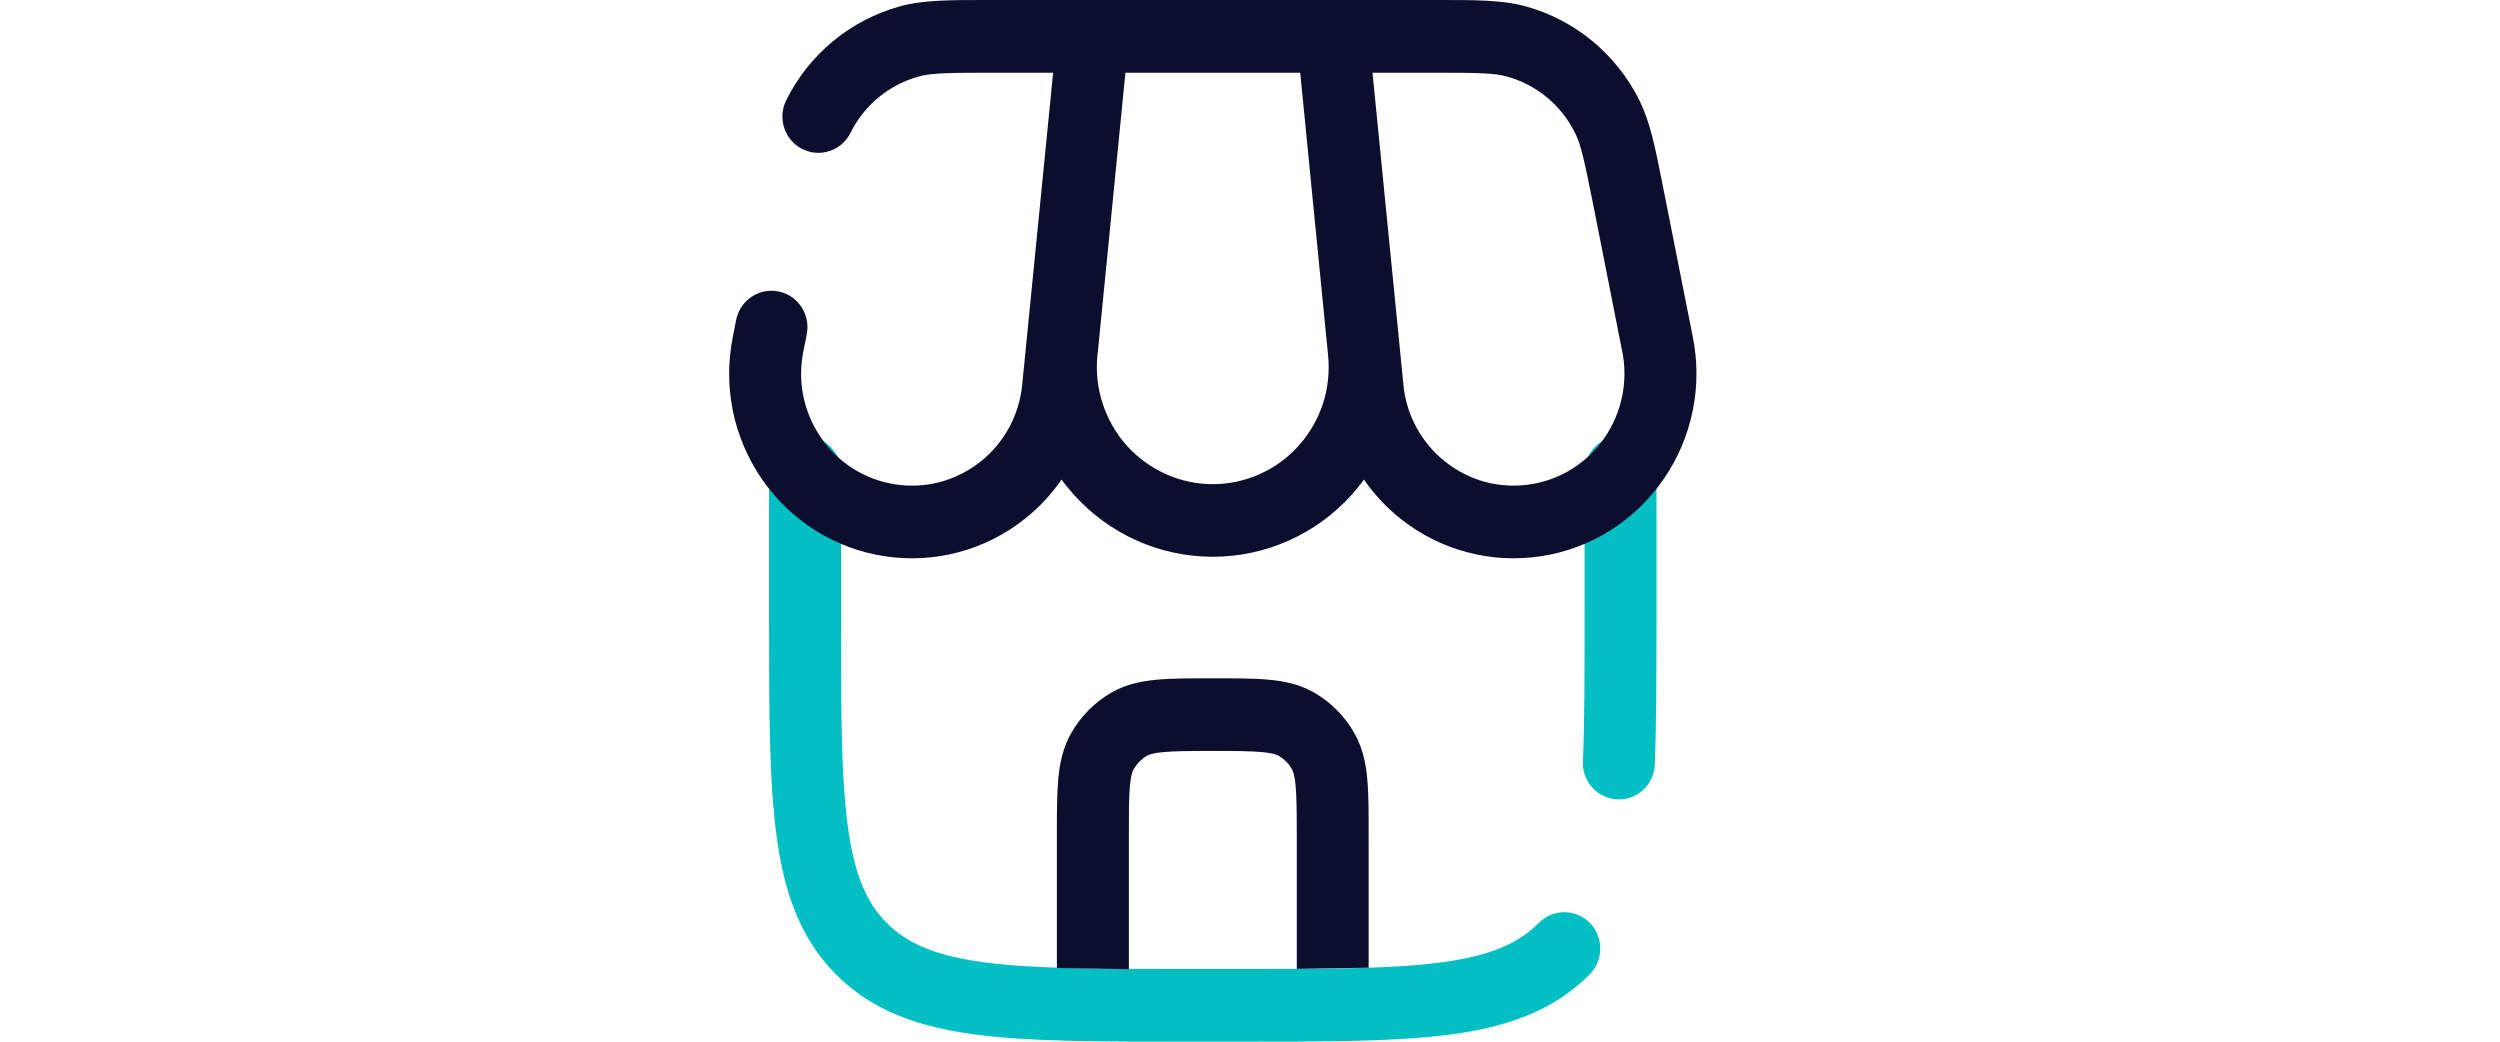 <svg xmlns="http://www.w3.org/2000/svg" fill="none" viewBox="0 0 24 10" height="10" width="24">
<path fill="#01BFC3" d="M7.383 5.93V4.535C7.383 4.342 7.538 4.186 7.728 4.186C7.919 4.186 8.074 4.342 8.074 4.535V5.93C8.074 6.817 8.074 7.447 8.138 7.925C8.2 8.393 8.317 8.663 8.512 8.859C8.707 9.056 8.975 9.174 9.438 9.237C9.911 9.301 10.535 9.302 11.412 9.302H11.873C12.751 9.302 13.375 9.302 13.848 9.237C14.311 9.174 14.578 9.056 14.773 8.859C14.908 8.723 15.127 8.723 15.262 8.859C15.396 8.996 15.396 9.216 15.262 9.353C14.917 9.701 14.48 9.855 13.94 9.929C13.41 10.001 12.732 10 11.873 10H11.412C10.554 10 9.876 10.001 9.346 9.929C8.806 9.855 8.369 9.701 8.024 9.353C7.679 9.005 7.526 8.563 7.454 8.018C7.382 7.483 7.383 6.797 7.383 5.93ZM15.212 5.93V4.535C15.212 4.342 15.366 4.186 15.557 4.186C15.748 4.186 15.902 4.342 15.902 4.535V5.93C15.902 6.472 15.902 6.94 15.886 7.34C15.878 7.533 15.717 7.682 15.527 7.674C15.336 7.666 15.188 7.503 15.196 7.311C15.212 6.928 15.212 6.477 15.212 5.93Z"></path>
<path fill="#0C0E2D" d="M12.449 9.301V8.023C12.449 7.799 12.448 7.655 12.438 7.545C12.429 7.441 12.413 7.403 12.402 7.384C12.38 7.344 12.35 7.309 12.314 7.282L12.276 7.256C12.257 7.245 12.22 7.229 12.116 7.22C12.007 7.21 11.864 7.209 11.643 7.209C11.421 7.209 11.278 7.21 11.17 7.22C11.066 7.229 11.028 7.245 11.009 7.256C10.957 7.287 10.914 7.331 10.883 7.384C10.872 7.403 10.857 7.441 10.847 7.545C10.837 7.655 10.837 7.799 10.837 8.023V9.304L10.146 9.293V8.023C10.146 7.812 10.146 7.631 10.159 7.482C10.173 7.329 10.203 7.178 10.285 7.035C10.376 6.876 10.507 6.744 10.664 6.652L10.718 6.623C10.843 6.562 10.975 6.537 11.107 6.525C11.254 6.511 11.434 6.512 11.643 6.512C11.852 6.512 12.031 6.511 12.178 6.525C12.33 6.539 12.48 6.569 12.621 6.652C12.779 6.744 12.909 6.876 13 7.035C13.082 7.178 13.113 7.329 13.126 7.482C13.14 7.631 13.139 7.812 13.139 8.023V9.29L12.449 9.301ZM13.753 2.13281e-05C14.149 2.13101e-05 14.415 -0.003 14.651 0.062C14.884 0.127 15.102 0.241 15.289 0.396C15.476 0.551 15.629 0.744 15.738 0.962L15.776 1.047C15.86 1.25 15.906 1.496 15.974 1.839L16.25 3.23C16.298 3.465 16.298 3.708 16.25 3.943C16.202 4.179 16.107 4.403 15.97 4.601C15.834 4.799 15.659 4.966 15.456 5.094C15.253 5.221 15.027 5.305 14.791 5.34C14.555 5.376 14.314 5.363 14.083 5.301C13.852 5.24 13.636 5.131 13.448 4.982C13.312 4.875 13.193 4.747 13.094 4.604C13.058 4.654 13.02 4.701 12.979 4.747C12.81 4.935 12.604 5.086 12.373 5.189C12.143 5.292 11.894 5.345 11.643 5.345C11.391 5.345 11.142 5.292 10.912 5.189C10.682 5.086 10.476 4.935 10.307 4.747C10.266 4.701 10.227 4.654 10.191 4.604C10.092 4.747 9.973 4.875 9.837 4.982C9.649 5.131 9.433 5.24 9.203 5.301C8.972 5.363 8.731 5.376 8.495 5.34C8.259 5.305 8.032 5.221 7.83 5.094C7.627 4.966 7.452 4.799 7.315 4.601C7.179 4.403 7.083 4.179 7.035 3.943C6.988 3.708 6.988 3.465 7.036 3.23L7.067 3.071C7.105 2.883 7.286 2.76 7.473 2.798C7.661 2.835 7.782 3.019 7.745 3.208L7.714 3.366L7.713 3.369C7.684 3.512 7.683 3.66 7.712 3.803C7.741 3.946 7.799 4.082 7.882 4.202C7.965 4.322 8.07 4.424 8.193 4.501C8.316 4.578 8.454 4.629 8.597 4.65C8.74 4.672 8.886 4.664 9.026 4.627C9.166 4.589 9.297 4.523 9.411 4.433C9.525 4.343 9.62 4.23 9.689 4.102C9.758 3.974 9.8 3.832 9.814 3.686V3.684L10.11 0.698H9.533C9.093 0.698 8.941 0.701 8.817 0.735C8.677 0.774 8.547 0.842 8.434 0.935C8.322 1.028 8.23 1.144 8.165 1.275C8.08 1.447 7.872 1.517 7.701 1.43C7.531 1.344 7.462 1.134 7.548 0.962C7.656 0.744 7.809 0.551 7.996 0.396C8.184 0.241 8.401 0.127 8.635 0.062C8.87 -0.003 9.136 2.11998e-05 9.533 2.13281e-05H13.753ZM13.472 3.684V3.686C13.485 3.832 13.527 3.974 13.597 4.102C13.666 4.23 13.761 4.343 13.875 4.433C13.989 4.523 14.119 4.589 14.259 4.627C14.399 4.664 14.546 4.672 14.689 4.65C14.832 4.629 14.969 4.578 15.092 4.501C15.215 4.424 15.321 4.322 15.404 4.202C15.486 4.082 15.544 3.946 15.573 3.803C15.602 3.66 15.602 3.512 15.573 3.369L15.572 3.367L15.297 1.976C15.21 1.541 15.178 1.39 15.12 1.275C15.055 1.144 14.963 1.028 14.851 0.935C14.739 0.842 14.608 0.774 14.468 0.735C14.345 0.701 14.192 0.698 13.753 0.698H13.176L13.472 3.684ZM10.539 3.38L10.535 3.413L10.535 3.414C10.52 3.57 10.537 3.727 10.586 3.876C10.635 4.025 10.714 4.163 10.818 4.279C10.923 4.395 11.05 4.488 11.192 4.551C11.334 4.615 11.488 4.648 11.643 4.648C11.798 4.648 11.952 4.615 12.094 4.551C12.236 4.488 12.363 4.395 12.467 4.279C12.571 4.163 12.651 4.025 12.7 3.876C12.748 3.728 12.765 3.571 12.75 3.415L12.482 0.698H10.804L10.539 3.38Z"></path>
</svg>
